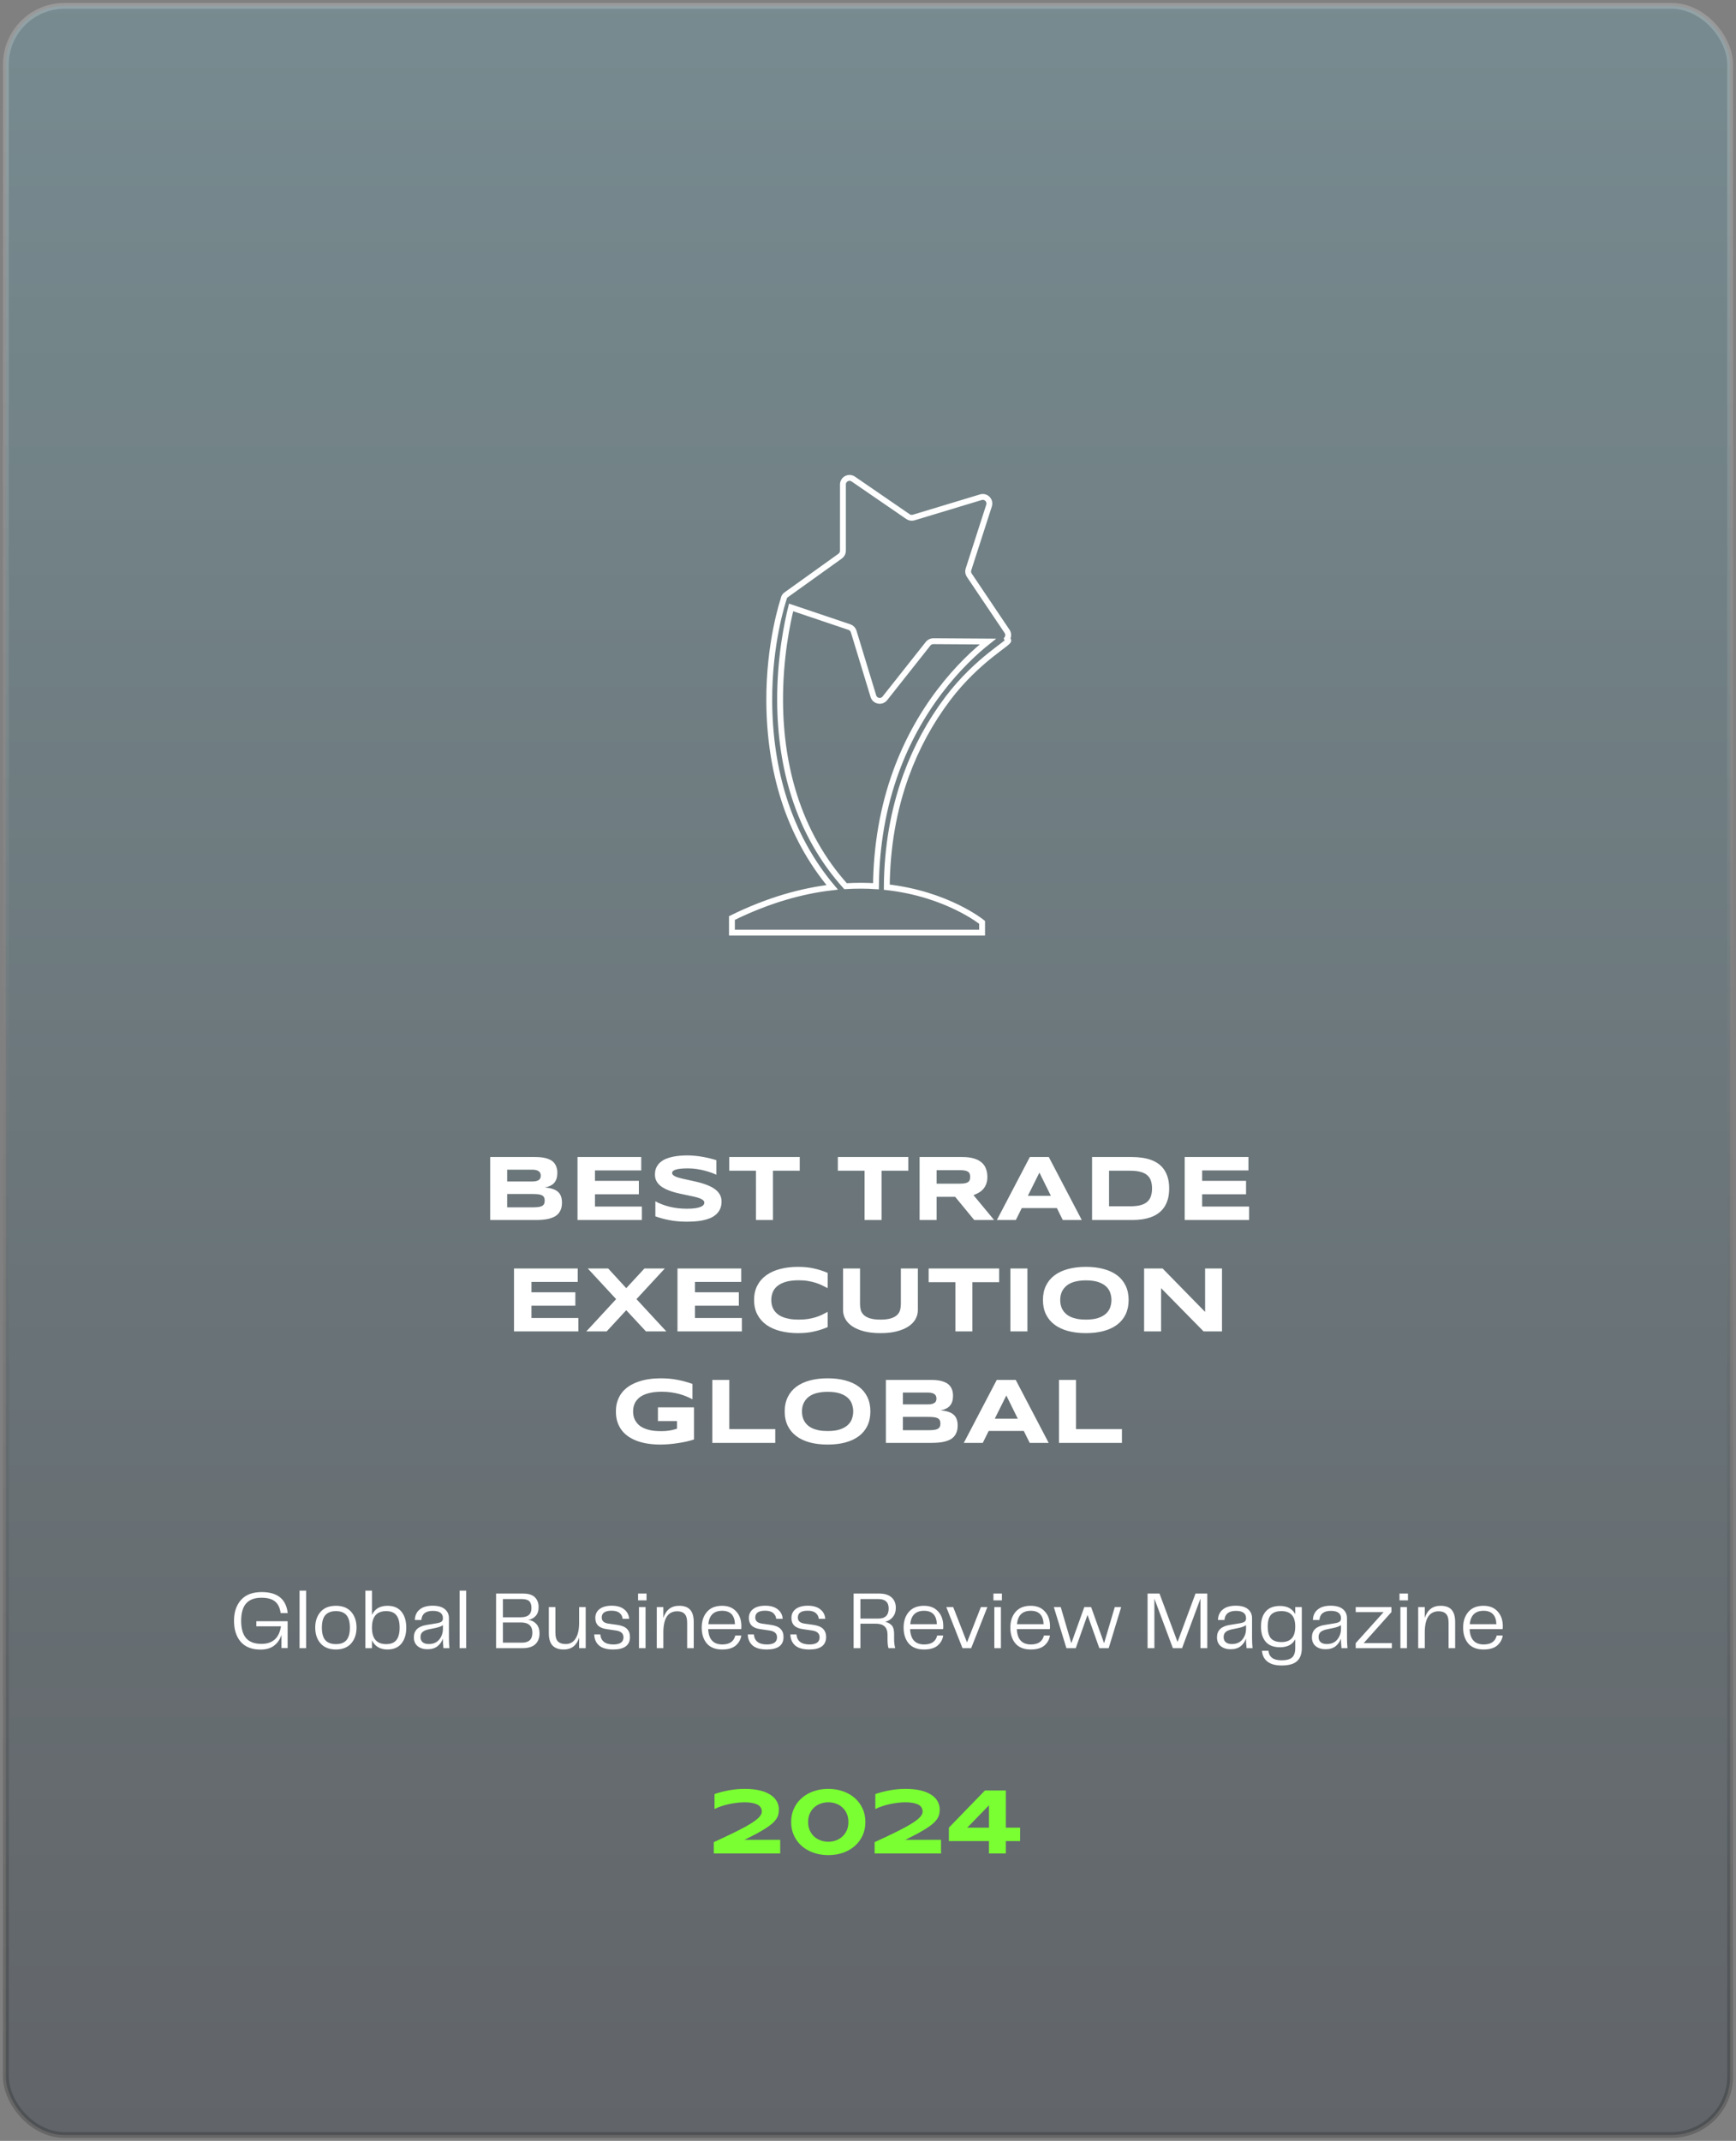<svg width="296" height="365" viewBox="0 0 296 365" fill="none" xmlns="http://www.w3.org/2000/svg">
<rect x="0" y="0" width="296" height="365" fill="#808080" stroke="none"/>
<rect x="1" y="1" width="294" height="363" rx="10" fill="url(#paint0_linear_433_369)" fill-opacity="0.25" stroke="url(#paint1_linear_433_369)" stroke-opacity="0.2"/>
<path d="M95.82 205.039C95.82 205.456 95.766 205.818 95.656 206.125C95.547 206.432 95.393 206.698 95.195 206.922C95.003 207.141 94.768 207.32 94.492 207.461C94.221 207.596 93.919 207.706 93.586 207.789C93.258 207.867 92.906 207.922 92.531 207.953C92.156 207.984 91.768 208 91.367 208H83.578V197.266H91.227C91.534 197.266 91.841 197.279 92.148 197.305C92.461 197.331 92.758 197.38 93.039 197.453C93.32 197.521 93.581 197.617 93.82 197.742C94.065 197.867 94.276 198.031 94.453 198.234C94.635 198.438 94.776 198.682 94.875 198.969C94.979 199.255 95.031 199.594 95.031 199.984C95.031 200.682 94.859 201.237 94.516 201.648C94.172 202.055 93.63 202.326 92.891 202.461C93.412 202.497 93.857 202.578 94.227 202.703C94.602 202.823 94.906 202.99 95.141 203.203C95.375 203.411 95.547 203.669 95.656 203.977C95.766 204.279 95.82 204.633 95.82 205.039ZM92.203 200.445C92.203 200.31 92.182 200.182 92.141 200.062C92.099 199.938 92.023 199.828 91.914 199.734C91.805 199.641 91.656 199.565 91.469 199.508C91.281 199.451 91.042 199.422 90.75 199.422H86.477V201.438H90.75C91.042 201.438 91.281 201.411 91.469 201.359C91.656 201.307 91.805 201.237 91.914 201.148C92.023 201.06 92.099 200.956 92.141 200.836C92.182 200.711 92.203 200.581 92.203 200.445ZM92.875 204.703C92.875 204.458 92.833 204.263 92.75 204.117C92.667 203.966 92.537 203.852 92.359 203.773C92.182 203.69 91.953 203.635 91.672 203.609C91.391 203.583 91.055 203.57 90.664 203.57H86.477V205.844H90.664C91.055 205.844 91.391 205.831 91.672 205.805C91.953 205.779 92.182 205.724 92.359 205.641C92.537 205.557 92.667 205.443 92.75 205.297C92.833 205.146 92.875 204.948 92.875 204.703ZM98.469 208V197.266H109.336V199.555H101.445V201.328H108.93V203.617H101.445V205.711H109.445V208H98.469ZM122.141 200.289C121.938 200.19 121.669 200.078 121.336 199.953C121.003 199.828 120.625 199.711 120.203 199.602C119.781 199.487 119.323 199.393 118.828 199.32C118.333 199.242 117.826 199.203 117.305 199.203C116.888 199.203 116.531 199.216 116.234 199.242C115.943 199.268 115.695 199.302 115.492 199.344C115.294 199.385 115.135 199.435 115.016 199.492C114.901 199.544 114.812 199.599 114.75 199.656C114.688 199.714 114.646 199.771 114.625 199.828C114.609 199.885 114.602 199.938 114.602 199.984C114.602 200.141 114.68 200.279 114.836 200.398C114.992 200.513 115.206 200.617 115.477 200.711C115.747 200.799 116.062 200.885 116.422 200.969C116.781 201.047 117.161 201.13 117.562 201.219C117.969 201.302 118.385 201.396 118.812 201.5C119.245 201.599 119.661 201.716 120.062 201.852C120.469 201.987 120.852 202.146 121.211 202.328C121.57 202.505 121.885 202.714 122.156 202.953C122.427 203.193 122.641 203.469 122.797 203.781C122.953 204.094 123.031 204.451 123.031 204.852C123.031 205.367 122.94 205.81 122.758 206.18C122.576 206.549 122.331 206.862 122.023 207.117C121.721 207.372 121.37 207.578 120.969 207.734C120.568 207.885 120.146 208.003 119.703 208.086C119.266 208.169 118.82 208.224 118.367 208.25C117.919 208.276 117.492 208.289 117.086 208.289C116.023 208.289 115.039 208.201 114.133 208.023C113.232 207.852 112.435 207.635 111.742 207.375V204.812C112.456 205.208 113.268 205.518 114.18 205.742C115.096 205.966 116.076 206.078 117.117 206.078C117.732 206.078 118.232 206.047 118.617 205.984C119.008 205.917 119.312 205.833 119.531 205.734C119.75 205.63 119.898 205.518 119.977 205.398C120.055 205.279 120.094 205.164 120.094 205.055C120.094 204.883 120.016 204.734 119.859 204.609C119.703 204.479 119.49 204.367 119.219 204.273C118.948 204.174 118.633 204.086 118.273 204.008C117.914 203.924 117.531 203.844 117.125 203.766C116.724 203.682 116.31 203.594 115.883 203.5C115.456 203.406 115.039 203.297 114.633 203.172C114.232 203.042 113.852 202.893 113.492 202.727C113.133 202.555 112.818 202.354 112.547 202.125C112.276 201.891 112.062 201.622 111.906 201.32C111.75 201.013 111.672 200.659 111.672 200.258C111.672 199.784 111.755 199.375 111.922 199.031C112.089 198.688 112.312 198.396 112.594 198.156C112.88 197.911 113.208 197.714 113.578 197.562C113.953 197.411 114.346 197.294 114.758 197.211C115.169 197.128 115.586 197.07 116.008 197.039C116.43 197.008 116.831 196.992 117.211 196.992C117.628 196.992 118.055 197.013 118.492 197.055C118.935 197.096 119.37 197.156 119.797 197.234C120.224 197.307 120.635 197.393 121.031 197.492C121.432 197.591 121.802 197.695 122.141 197.805V200.289ZM131.797 199.602V208H128.898V199.602H124.344V197.266H136.359V199.602H131.797ZM150.312 199.602V208H147.414V199.602H142.859V197.266H154.875V199.602H150.312ZM159.695 208H156.797V197.266H164.062C164.844 197.266 165.505 197.346 166.047 197.508C166.594 197.669 167.036 197.898 167.375 198.195C167.719 198.492 167.966 198.852 168.117 199.273C168.273 199.69 168.352 200.156 168.352 200.672C168.352 201.125 168.286 201.521 168.156 201.859C168.031 202.198 167.859 202.49 167.641 202.734C167.427 202.974 167.177 203.177 166.891 203.344C166.604 203.51 166.302 203.648 165.984 203.758L169.5 208H166.109L162.859 204.047H159.695V208ZM165.422 200.656C165.422 200.448 165.393 200.271 165.336 200.125C165.284 199.979 165.19 199.862 165.055 199.773C164.919 199.68 164.737 199.612 164.508 199.57C164.284 199.529 164.003 199.508 163.664 199.508H159.695V201.805H163.664C164.003 201.805 164.284 201.784 164.508 201.742C164.737 201.701 164.919 201.635 165.055 201.547C165.19 201.453 165.284 201.333 165.336 201.188C165.393 201.042 165.422 200.865 165.422 200.656ZM180.203 205.969H174.219L173.211 208H169.977L175.594 197.266H178.828L184.445 208H181.211L180.203 205.969ZM175.258 203.875H179.18L177.227 199.922L175.258 203.875ZM199.352 202.625C199.352 203.312 199.276 203.924 199.125 204.461C198.974 204.992 198.76 205.456 198.484 205.852C198.214 206.247 197.885 206.583 197.5 206.859C197.12 207.135 196.695 207.357 196.227 207.523C195.758 207.69 195.253 207.812 194.711 207.891C194.169 207.964 193.604 208 193.016 208H186.203V197.266H193C193.589 197.266 194.154 197.305 194.695 197.383C195.237 197.456 195.742 197.576 196.211 197.742C196.685 197.909 197.115 198.13 197.5 198.406C197.885 198.677 198.214 199.013 198.484 199.414C198.76 199.81 198.974 200.273 199.125 200.805C199.276 201.336 199.352 201.943 199.352 202.625ZM196.43 202.625C196.43 202.109 196.362 201.661 196.227 201.281C196.096 200.901 195.883 200.589 195.586 200.344C195.294 200.094 194.911 199.909 194.438 199.789C193.964 199.664 193.385 199.602 192.703 199.602H189.102V205.664H192.703C193.385 205.664 193.964 205.604 194.438 205.484C194.911 205.359 195.294 205.172 195.586 204.922C195.883 204.667 196.096 204.349 196.227 203.969C196.362 203.589 196.43 203.141 196.43 202.625ZM202 208V197.266H212.867V199.555H204.977V201.328H212.461V203.617H204.977V205.711H212.977V208H202ZM87.641 227V216.266H98.508V218.555H90.617V220.328H98.102V222.617H90.617V224.711H98.617V227H87.641ZM108.523 221.492L113.617 227H110.141L106.781 223.383L103.438 227H99.969L105.055 221.492L100.219 216.266H103.695L106.781 219.625L109.883 216.266H113.359L108.523 221.492ZM115.516 227V216.266H126.383V218.555H118.492V220.328H125.977V222.617H118.492V224.711H126.492V227H115.516ZM141.125 226.266C140.75 226.422 140.372 226.562 139.992 226.688C139.612 226.812 139.219 226.919 138.812 227.008C138.406 227.102 137.977 227.172 137.523 227.219C137.076 227.266 136.594 227.289 136.078 227.289C134.984 227.289 133.977 227.172 133.055 226.938C132.138 226.703 131.346 226.352 130.68 225.883C130.018 225.409 129.503 224.82 129.133 224.117C128.763 223.409 128.578 222.583 128.578 221.641C128.578 220.698 128.763 219.875 129.133 219.172C129.503 218.464 130.018 217.875 130.68 217.406C131.346 216.932 132.138 216.578 133.055 216.344C133.977 216.109 134.984 215.992 136.078 215.992C136.594 215.992 137.076 216.016 137.523 216.062C137.977 216.109 138.406 216.18 138.812 216.273C139.219 216.362 139.612 216.469 139.992 216.594C140.372 216.719 140.75 216.859 141.125 217.016V219.625C140.828 219.464 140.516 219.305 140.188 219.148C139.859 218.987 139.497 218.844 139.102 218.719C138.706 218.589 138.271 218.484 137.797 218.406C137.323 218.323 136.789 218.281 136.195 218.281C135.284 218.281 134.526 218.375 133.922 218.562C133.323 218.75 132.844 219 132.484 219.312C132.125 219.625 131.872 219.984 131.727 220.391C131.581 220.792 131.508 221.208 131.508 221.641C131.508 221.927 131.539 222.211 131.602 222.492C131.664 222.768 131.768 223.031 131.914 223.281C132.06 223.526 132.25 223.753 132.484 223.961C132.719 224.169 133.01 224.349 133.359 224.5C133.708 224.651 134.115 224.771 134.578 224.859C135.047 224.943 135.586 224.984 136.195 224.984C136.789 224.984 137.323 224.948 137.797 224.875C138.271 224.797 138.706 224.695 139.102 224.57C139.497 224.445 139.859 224.305 140.188 224.148C140.516 223.987 140.828 223.823 141.125 223.656V226.266ZM156.5 223.383C156.5 223.919 156.367 224.424 156.102 224.898C155.836 225.372 155.438 225.786 154.906 226.141C154.375 226.495 153.711 226.776 152.914 226.984C152.122 227.188 151.195 227.289 150.133 227.289C149.07 227.289 148.138 227.188 147.336 226.984C146.539 226.776 145.875 226.495 145.344 226.141C144.812 225.786 144.414 225.372 144.148 224.898C143.883 224.424 143.75 223.919 143.75 223.383V216.266H146.641V222.344C146.641 222.703 146.685 223.044 146.773 223.367C146.867 223.685 147.039 223.964 147.289 224.203C147.544 224.443 147.898 224.633 148.352 224.773C148.81 224.914 149.404 224.984 150.133 224.984C150.857 224.984 151.445 224.914 151.898 224.773C152.352 224.633 152.703 224.443 152.953 224.203C153.208 223.964 153.38 223.685 153.469 223.367C153.557 223.044 153.602 222.703 153.602 222.344V216.266H156.5V223.383ZM165.797 218.602V227H162.898V218.602H158.344V216.266H170.359V218.602H165.797ZM172.281 227V216.266H175.18V227H172.281ZM192.438 221.641C192.438 222.562 192.268 223.378 191.93 224.086C191.591 224.789 191.107 225.378 190.477 225.852C189.846 226.326 189.081 226.685 188.18 226.93C187.284 227.169 186.276 227.289 185.156 227.289C184.036 227.289 183.023 227.169 182.117 226.93C181.216 226.685 180.448 226.326 179.812 225.852C179.177 225.378 178.688 224.789 178.344 224.086C178 223.378 177.828 222.562 177.828 221.641C177.828 220.719 178 219.906 178.344 219.203C178.688 218.495 179.177 217.904 179.812 217.43C180.448 216.956 181.216 216.599 182.117 216.359C183.023 216.115 184.036 215.992 185.156 215.992C186.276 215.992 187.284 216.115 188.18 216.359C189.081 216.599 189.846 216.956 190.477 217.43C191.107 217.904 191.591 218.495 191.93 219.203C192.268 219.906 192.438 220.719 192.438 221.641ZM189.508 221.641C189.508 221.24 189.443 220.841 189.312 220.445C189.188 220.044 188.961 219.685 188.633 219.367C188.31 219.049 187.867 218.792 187.305 218.594C186.742 218.396 186.026 218.297 185.156 218.297C184.573 218.297 184.06 218.344 183.617 218.438C183.174 218.526 182.792 218.651 182.469 218.812C182.146 218.974 181.875 219.164 181.656 219.383C181.438 219.596 181.263 219.828 181.133 220.078C181.003 220.323 180.909 220.581 180.852 220.852C180.799 221.117 180.773 221.38 180.773 221.641C180.773 221.906 180.799 222.174 180.852 222.445C180.909 222.716 181.003 222.977 181.133 223.227C181.263 223.471 181.438 223.701 181.656 223.914C181.875 224.128 182.146 224.315 182.469 224.477C182.792 224.633 183.174 224.758 183.617 224.852C184.06 224.94 184.573 224.984 185.156 224.984C186.026 224.984 186.742 224.885 187.305 224.688C187.867 224.49 188.31 224.232 188.633 223.914C188.961 223.596 189.188 223.24 189.312 222.844C189.443 222.443 189.508 222.042 189.508 221.641ZM205.219 227L197.977 219.625V227H195.078V216.266H198.227L205.477 223.672V216.266H208.359V227H205.219ZM112.648 234.992C113.701 234.992 114.677 235.083 115.578 235.266C116.484 235.443 117.315 235.672 118.07 235.953V238.578C117.773 238.411 117.438 238.25 117.062 238.094C116.693 237.938 116.289 237.799 115.852 237.68C115.414 237.56 114.945 237.464 114.445 237.391C113.945 237.318 113.419 237.281 112.867 237.281C112.18 237.281 111.581 237.331 111.07 237.43C110.56 237.529 110.122 237.661 109.758 237.828C109.393 237.995 109.094 238.19 108.859 238.414C108.625 238.633 108.44 238.867 108.305 239.117C108.169 239.367 108.076 239.622 108.023 239.883C107.971 240.143 107.945 240.396 107.945 240.641C107.945 240.854 107.966 241.086 108.008 241.336C108.055 241.586 108.138 241.836 108.258 242.086C108.383 242.336 108.555 242.576 108.773 242.805C108.992 243.034 109.276 243.237 109.625 243.414C109.979 243.591 110.404 243.734 110.898 243.844C111.393 243.948 111.982 244 112.664 244C113.008 244 113.307 243.99 113.562 243.969C113.818 243.948 114.049 243.919 114.258 243.883C114.471 243.846 114.669 243.802 114.852 243.75C115.039 243.698 115.232 243.643 115.43 243.586V242.289H112.18V239.938H118.328V245.422C117.943 245.552 117.51 245.672 117.031 245.781C116.557 245.885 116.065 245.974 115.555 246.047C115.049 246.125 114.542 246.185 114.031 246.227C113.521 246.268 113.039 246.289 112.586 246.289C111.883 246.289 111.208 246.242 110.562 246.148C109.917 246.055 109.312 245.911 108.75 245.719C108.193 245.521 107.682 245.271 107.219 244.969C106.76 244.667 106.367 244.307 106.039 243.891C105.716 243.474 105.464 242.997 105.281 242.461C105.104 241.919 105.016 241.312 105.016 240.641C105.016 239.974 105.109 239.37 105.297 238.828C105.484 238.286 105.745 237.807 106.078 237.391C106.417 236.974 106.82 236.615 107.289 236.312C107.763 236.01 108.281 235.763 108.844 235.57C109.411 235.372 110.016 235.227 110.656 235.133C111.302 235.039 111.966 234.992 112.648 234.992ZM121.453 246V235.266H124.352V243.648H132.188V246H121.453ZM148.406 240.641C148.406 241.562 148.237 242.378 147.898 243.086C147.56 243.789 147.076 244.378 146.445 244.852C145.815 245.326 145.049 245.685 144.148 245.93C143.253 246.169 142.245 246.289 141.125 246.289C140.005 246.289 138.992 246.169 138.086 245.93C137.185 245.685 136.417 245.326 135.781 244.852C135.146 244.378 134.656 243.789 134.312 243.086C133.969 242.378 133.797 241.562 133.797 240.641C133.797 239.719 133.969 238.906 134.312 238.203C134.656 237.495 135.146 236.904 135.781 236.43C136.417 235.956 137.185 235.599 138.086 235.359C138.992 235.115 140.005 234.992 141.125 234.992C142.245 234.992 143.253 235.115 144.148 235.359C145.049 235.599 145.815 235.956 146.445 236.43C147.076 236.904 147.56 237.495 147.898 238.203C148.237 238.906 148.406 239.719 148.406 240.641ZM145.477 240.641C145.477 240.24 145.411 239.841 145.281 239.445C145.156 239.044 144.93 238.685 144.602 238.367C144.279 238.049 143.836 237.792 143.273 237.594C142.711 237.396 141.995 237.297 141.125 237.297C140.542 237.297 140.029 237.344 139.586 237.438C139.143 237.526 138.76 237.651 138.438 237.812C138.115 237.974 137.844 238.164 137.625 238.383C137.406 238.596 137.232 238.828 137.102 239.078C136.971 239.323 136.878 239.581 136.82 239.852C136.768 240.117 136.742 240.38 136.742 240.641C136.742 240.906 136.768 241.174 136.82 241.445C136.878 241.716 136.971 241.977 137.102 242.227C137.232 242.471 137.406 242.701 137.625 242.914C137.844 243.128 138.115 243.315 138.438 243.477C138.76 243.633 139.143 243.758 139.586 243.852C140.029 243.94 140.542 243.984 141.125 243.984C141.995 243.984 142.711 243.885 143.273 243.688C143.836 243.49 144.279 243.232 144.602 242.914C144.93 242.596 145.156 242.24 145.281 241.844C145.411 241.443 145.477 241.042 145.477 240.641ZM163.289 243.039C163.289 243.456 163.234 243.818 163.125 244.125C163.016 244.432 162.862 244.698 162.664 244.922C162.471 245.141 162.237 245.32 161.961 245.461C161.69 245.596 161.388 245.706 161.055 245.789C160.727 245.867 160.375 245.922 160 245.953C159.625 245.984 159.237 246 158.836 246H151.047V235.266H158.695C159.003 235.266 159.31 235.279 159.617 235.305C159.93 235.331 160.227 235.38 160.508 235.453C160.789 235.521 161.049 235.617 161.289 235.742C161.534 235.867 161.745 236.031 161.922 236.234C162.104 236.438 162.245 236.682 162.344 236.969C162.448 237.255 162.5 237.594 162.5 237.984C162.5 238.682 162.328 239.237 161.984 239.648C161.641 240.055 161.099 240.326 160.359 240.461C160.88 240.497 161.326 240.578 161.695 240.703C162.07 240.823 162.375 240.99 162.609 241.203C162.844 241.411 163.016 241.669 163.125 241.977C163.234 242.279 163.289 242.633 163.289 243.039ZM159.672 238.445C159.672 238.31 159.651 238.182 159.609 238.062C159.568 237.938 159.492 237.828 159.383 237.734C159.273 237.641 159.125 237.565 158.938 237.508C158.75 237.451 158.51 237.422 158.219 237.422H153.945V239.438H158.219C158.51 239.438 158.75 239.411 158.938 239.359C159.125 239.307 159.273 239.237 159.383 239.148C159.492 239.06 159.568 238.956 159.609 238.836C159.651 238.711 159.672 238.581 159.672 238.445ZM160.344 242.703C160.344 242.458 160.302 242.263 160.219 242.117C160.135 241.966 160.005 241.852 159.828 241.773C159.651 241.69 159.422 241.635 159.141 241.609C158.859 241.583 158.523 241.57 158.133 241.57H153.945V243.844H158.133C158.523 243.844 158.859 243.831 159.141 243.805C159.422 243.779 159.651 243.724 159.828 243.641C160.005 243.557 160.135 243.443 160.219 243.297C160.302 243.146 160.344 242.948 160.344 242.703ZM174.562 243.969H168.578L167.57 246H164.336L169.953 235.266H173.188L178.805 246H175.57L174.562 243.969ZM169.617 241.875H173.539L171.586 237.922L169.617 241.875ZM180.562 246V235.266H183.461V243.648H191.297V246H180.562Z" fill="white"/>
<path d="M44.409 281.238C42.925 281.238 41.8 280.795 41.035 279.908C40.279 279.012 39.901 277.822 39.901 276.338C39.901 274.863 40.297 273.678 41.091 272.782C41.894 271.886 43.069 271.438 44.619 271.438C47.307 271.438 48.786 272.633 49.057 275.022H47.853C47.731 274.117 47.41 273.454 46.887 273.034C46.373 272.614 45.603 272.404 44.577 272.404C43.401 272.404 42.528 272.731 41.959 273.384C41.399 274.028 41.119 275.013 41.119 276.338C41.119 277.654 41.399 278.639 41.959 279.292C42.519 279.945 43.392 280.272 44.577 280.272C46.49 280.272 47.601 279.273 47.909 277.276H43.709V276.408H49.043V280.986H47.993V278.718C47.769 279.465 47.363 280.071 46.775 280.538C46.196 281.005 45.407 281.238 44.409 281.238ZM52.196 281H51.076V271.2H52.196V281ZM57.276 281.224C56.138 281.224 55.265 280.879 54.658 280.188C54.051 279.497 53.748 278.597 53.748 277.486C53.748 276.394 54.051 275.503 54.658 274.812C55.265 274.121 56.138 273.776 57.276 273.776C58.406 273.776 59.273 274.121 59.88 274.812C60.487 275.503 60.79 276.394 60.79 277.486C60.79 278.587 60.487 279.488 59.88 280.188C59.273 280.879 58.406 281.224 57.276 281.224ZM55.47 275.372C55.078 275.82 54.882 276.529 54.882 277.5C54.882 278.471 55.078 279.185 55.47 279.642C55.871 280.09 56.474 280.314 57.276 280.314C58.079 280.314 58.676 280.09 59.068 279.642C59.46 279.185 59.656 278.471 59.656 277.5C59.656 276.529 59.46 275.82 59.068 275.372C58.676 274.915 58.079 274.686 57.276 274.686C56.474 274.686 55.871 274.915 55.47 275.372ZM66.067 273.776C67.121 273.776 67.919 274.117 68.461 274.798C69.002 275.47 69.273 276.371 69.273 277.5C69.273 278.62 69.002 279.521 68.461 280.202C67.919 280.883 67.121 281.224 66.067 281.224C64.807 281.224 63.925 280.701 63.421 279.656V281H62.301V271.2H63.421V275.33C63.915 274.294 64.797 273.776 66.067 273.776ZM65.843 280.314C66.636 280.314 67.215 280.085 67.579 279.628C67.952 279.161 68.139 278.452 68.139 277.5C68.139 276.548 67.952 275.843 67.579 275.386C67.215 274.919 66.636 274.686 65.843 274.686C64.228 274.686 63.421 275.624 63.421 277.5C63.421 279.376 64.228 280.314 65.843 280.314ZM72.878 281.182C72.187 281.182 71.627 281.005 71.198 280.65C70.778 280.295 70.568 279.796 70.568 279.152C70.568 277.985 71.277 277.285 72.696 277.052L74.474 276.758C74.856 276.693 75.127 276.599 75.286 276.478C75.445 276.357 75.524 276.165 75.524 275.904C75.524 275.064 74.95 274.644 73.802 274.644C72.579 274.644 71.926 275.162 71.842 276.198H70.736C70.754 275.442 71.025 274.849 71.548 274.42C72.07 273.981 72.808 273.762 73.76 273.762C74.684 273.762 75.379 273.958 75.846 274.35C76.312 274.733 76.546 275.251 76.546 275.904V279.264C76.546 279.871 76.574 280.449 76.63 281H75.608C75.543 280.3 75.51 279.754 75.51 279.362C75.351 279.866 75.057 280.295 74.628 280.65C74.198 281.005 73.615 281.182 72.878 281.182ZM73.102 280.3C73.876 280.3 74.474 280.043 74.894 279.53C75.314 279.017 75.524 278.401 75.524 277.682V277.08C75.244 277.276 74.824 277.435 74.264 277.556L73.102 277.794C72.617 277.897 72.262 278.051 72.038 278.256C71.814 278.452 71.702 278.737 71.702 279.11C71.702 279.502 71.828 279.801 72.08 280.006C72.332 280.202 72.672 280.3 73.102 280.3ZM79.485 281H78.365V271.2H79.485V281ZM90.087 276.184C90.638 276.249 91.09 276.478 91.445 276.87C91.809 277.262 91.991 277.803 91.991 278.494C91.991 279.278 91.748 279.894 91.263 280.342C90.787 280.781 90.078 281 89.135 281H84.585V271.69H89.163C90.096 271.69 90.773 271.9 91.193 272.32C91.622 272.74 91.837 273.3 91.837 274C91.837 274.635 91.674 275.134 91.347 275.498C91.02 275.862 90.6 276.091 90.087 276.184ZM88.925 272.628H85.747V275.736H88.771C89.415 275.736 89.882 275.605 90.171 275.344C90.469 275.083 90.619 274.691 90.619 274.168C90.619 273.627 90.493 273.235 90.241 272.992C89.998 272.749 89.559 272.628 88.925 272.628ZM85.747 280.062H89.023C90.189 280.062 90.773 279.497 90.773 278.368C90.773 277.201 90.115 276.618 88.799 276.618H85.747V280.062ZM93.579 278.466V274H94.699V278.34C94.699 279.077 94.849 279.591 95.147 279.88C95.446 280.16 95.885 280.3 96.463 280.3C97.191 280.3 97.751 279.987 98.143 279.362C98.545 278.727 98.745 277.831 98.745 276.674V274H99.865V281H98.745V279.194C98.316 280.547 97.448 281.224 96.141 281.224C95.264 281.224 94.615 280.995 94.195 280.538C93.785 280.081 93.579 279.39 93.579 278.466ZM101.323 278.662H102.359C102.462 279.801 103.204 280.37 104.585 280.37C105.733 280.37 106.307 279.964 106.307 279.152C106.307 278.499 105.882 278.111 105.033 277.99L103.409 277.752C102.14 277.575 101.505 276.945 101.505 275.862C101.505 275.209 101.752 274.695 102.247 274.322C102.742 273.949 103.428 273.762 104.305 273.762C105.201 273.762 105.906 273.967 106.419 274.378C106.942 274.789 107.226 275.33 107.273 276.002H106.167C106.13 275.601 105.957 275.269 105.649 275.008C105.341 274.747 104.884 274.616 104.277 274.616C103.157 274.616 102.597 275.003 102.597 275.778C102.597 276.357 102.975 276.702 103.731 276.814L105.215 277.024C105.999 277.136 106.559 277.365 106.895 277.71C107.24 278.046 107.413 278.508 107.413 279.096C107.413 280.515 106.461 281.224 104.557 281.224C103.465 281.224 102.658 280.995 102.135 280.538C101.612 280.071 101.342 279.446 101.323 278.662ZM110.238 272.852H108.796V271.69H110.238V272.852ZM110.07 281H108.95V274H110.07V281ZM115.793 273.776C116.652 273.776 117.282 274.005 117.683 274.462C118.084 274.919 118.285 275.61 118.285 276.534V281H117.165V276.66C117.165 275.951 117.02 275.451 116.731 275.162C116.451 274.863 116.036 274.714 115.485 274.714C113.898 274.714 113.105 275.918 113.105 278.326V281H111.985V274H113.105V275.848C113.562 274.467 114.458 273.776 115.793 273.776ZM123.161 280.37C124.393 280.37 125.13 279.861 125.373 278.844H126.395C126.311 279.488 126.007 280.048 125.485 280.524C124.962 280.991 124.173 281.224 123.119 281.224C121.971 281.224 121.103 280.883 120.515 280.202C119.936 279.511 119.647 278.606 119.647 277.486C119.647 276.394 119.945 275.503 120.543 274.812C121.14 274.121 121.999 273.776 123.119 273.776C124.145 273.776 124.948 274.098 125.527 274.742C126.115 275.377 126.409 276.217 126.409 277.262C126.409 277.477 126.399 277.64 126.381 277.752H120.753C120.827 279.497 121.63 280.37 123.161 280.37ZM123.133 274.63C121.705 274.63 120.921 275.391 120.781 276.912H125.317C125.261 275.391 124.533 274.63 123.133 274.63ZM127.505 278.662H128.541C128.643 279.801 129.385 280.37 130.767 280.37C131.915 280.37 132.489 279.964 132.489 279.152C132.489 278.499 132.064 278.111 131.215 277.99L129.591 277.752C128.321 277.575 127.687 276.945 127.687 275.862C127.687 275.209 127.934 274.695 128.429 274.322C128.923 273.949 129.609 273.762 130.487 273.762C131.383 273.762 132.087 273.967 132.601 274.378C133.123 274.789 133.408 275.33 133.455 276.002H132.349C132.311 275.601 132.139 275.269 131.831 275.008C131.523 274.747 131.065 274.616 130.459 274.616C129.339 274.616 128.779 275.003 128.779 275.778C128.779 276.357 129.157 276.702 129.913 276.814L131.397 277.024C132.181 277.136 132.741 277.365 133.077 277.71C133.422 278.046 133.595 278.508 133.595 279.096C133.595 280.515 132.643 281.224 130.739 281.224C129.647 281.224 128.839 280.995 128.317 280.538C127.794 280.071 127.523 279.446 127.505 278.662ZM134.764 278.662H135.8C135.903 279.801 136.645 280.37 138.026 280.37C139.174 280.37 139.748 279.964 139.748 279.152C139.748 278.499 139.324 278.111 138.474 277.99L136.85 277.752C135.581 277.575 134.946 276.945 134.946 275.862C134.946 275.209 135.194 274.695 135.688 274.322C136.183 273.949 136.869 273.762 137.746 273.762C138.642 273.762 139.347 273.967 139.86 274.378C140.383 274.789 140.668 275.33 140.714 276.002H139.608C139.571 275.601 139.398 275.269 139.09 275.008C138.782 274.747 138.325 274.616 137.718 274.616C136.598 274.616 136.038 275.003 136.038 275.778C136.038 276.357 136.416 276.702 137.172 276.814L138.656 277.024C139.44 277.136 140 277.365 140.336 277.71C140.682 278.046 140.854 278.508 140.854 279.096C140.854 280.515 139.902 281.224 137.998 281.224C136.906 281.224 136.099 280.995 135.576 280.538C135.054 280.071 134.783 279.446 134.764 278.662ZM152.45 278.536V279.516C152.45 280.001 152.51 280.496 152.632 281H151.498C151.386 280.645 151.33 280.165 151.33 279.558V278.704C151.33 277.453 150.662 276.828 149.328 276.828H146.71V281H145.548V271.69H149.888C150.83 271.69 151.54 271.909 152.016 272.348C152.501 272.777 152.744 273.375 152.744 274.14C152.744 274.747 152.576 275.26 152.24 275.68C151.904 276.1 151.47 276.371 150.938 276.492C151.442 276.632 151.82 276.851 152.072 277.15C152.324 277.439 152.45 277.901 152.45 278.536ZM146.71 275.96H149.748C150.933 275.96 151.526 275.386 151.526 274.238C151.526 273.165 150.938 272.628 149.762 272.628H146.71V275.96ZM157.586 280.37C158.818 280.37 159.556 279.861 159.798 278.844H160.82C160.736 279.488 160.433 280.048 159.91 280.524C159.388 280.991 158.599 281.224 157.544 281.224C156.396 281.224 155.528 280.883 154.94 280.202C154.362 279.511 154.072 278.606 154.072 277.486C154.072 276.394 154.371 275.503 154.968 274.812C155.566 274.121 156.424 273.776 157.544 273.776C158.571 273.776 159.374 274.098 159.952 274.742C160.54 275.377 160.834 276.217 160.834 277.262C160.834 277.477 160.825 277.64 160.806 277.752H155.178C155.253 279.497 156.056 280.37 157.586 280.37ZM157.558 274.63C156.13 274.63 155.346 275.391 155.206 276.912H159.742C159.686 275.391 158.958 274.63 157.558 274.63ZM164.88 280.02L167.246 274H168.352L165.594 281H164.11L161.352 274H162.528L164.88 280.02ZM170.831 272.852H169.389V271.69H170.831V272.852ZM170.663 281H169.543V274H170.663V281ZM175.784 280.37C177.016 280.37 177.753 279.861 177.996 278.844H179.018C178.934 279.488 178.63 280.048 178.108 280.524C177.585 280.991 176.796 281.224 175.742 281.224C174.594 281.224 173.726 280.883 173.138 280.202C172.559 279.511 172.27 278.606 172.27 277.486C172.27 276.394 172.568 275.503 173.166 274.812C173.763 274.121 174.622 273.776 175.742 273.776C176.768 273.776 177.571 274.098 178.15 274.742C178.738 275.377 179.032 276.217 179.032 277.262C179.032 277.477 179.022 277.64 179.004 277.752H173.376C173.45 279.497 174.253 280.37 175.784 280.37ZM175.756 274.63C174.328 274.63 173.544 275.391 173.404 276.912H177.94C177.884 275.391 177.156 274.63 175.756 274.63ZM188.255 280.16L190.075 274H191.167L189.039 281H187.443L185.427 275.33L183.425 281H181.829L179.687 274H180.863L182.669 280.16L184.881 274H186.043L188.255 280.16ZM205.847 271.69V281H204.685V272.558L201.549 281H199.981L196.831 272.558V281H195.669V271.69H197.699L200.779 279.95L203.845 271.69H205.847ZM209.815 281.182C209.125 281.182 208.565 281.005 208.135 280.65C207.715 280.295 207.505 279.796 207.505 279.152C207.505 277.985 208.215 277.285 209.633 277.052L211.411 276.758C211.794 276.693 212.065 276.599 212.223 276.478C212.382 276.357 212.461 276.165 212.461 275.904C212.461 275.064 211.887 274.644 210.739 274.644C209.517 274.644 208.863 275.162 208.779 276.198H207.673C207.692 275.442 207.963 274.849 208.485 274.42C209.008 273.981 209.745 273.762 210.697 273.762C211.621 273.762 212.317 273.958 212.783 274.35C213.25 274.733 213.483 275.251 213.483 275.904V279.264C213.483 279.871 213.511 280.449 213.567 281H212.545C212.48 280.3 212.447 279.754 212.447 279.362C212.289 279.866 211.995 280.295 211.565 280.65C211.136 281.005 210.553 281.182 209.815 281.182ZM210.039 280.3C210.814 280.3 211.411 280.043 211.831 279.53C212.251 279.017 212.461 278.401 212.461 277.682V277.08C212.181 277.276 211.761 277.435 211.201 277.556L210.039 277.794C209.554 277.897 209.199 278.051 208.975 278.256C208.751 278.452 208.639 278.737 208.639 279.11C208.639 279.502 208.765 279.801 209.017 280.006C209.269 280.202 209.61 280.3 210.039 280.3ZM220.846 275.204V274H221.966V281.014C221.966 281.985 221.695 282.717 221.154 283.212C220.622 283.707 219.74 283.954 218.508 283.954C217.472 283.954 216.674 283.735 216.114 283.296C215.554 282.867 215.241 282.251 215.176 281.448H216.282C216.385 282.531 217.127 283.072 218.508 283.072C219.339 283.072 219.936 282.913 220.3 282.596C220.664 282.279 220.846 281.747 220.846 281V279.488C220.37 280.393 219.502 280.846 218.242 280.846C217.169 280.846 216.361 280.538 215.82 279.922C215.279 279.297 215.008 278.429 215.008 277.318C215.008 276.217 215.279 275.358 215.82 274.742C216.361 274.117 217.169 273.804 218.242 273.804C219.483 273.804 220.351 274.271 220.846 275.204ZM218.508 279.964C219.273 279.964 219.852 279.754 220.244 279.334C220.645 278.914 220.846 278.242 220.846 277.318C220.846 276.403 220.645 275.736 220.244 275.316C219.852 274.896 219.273 274.686 218.508 274.686C217.696 274.686 217.099 274.891 216.716 275.302C216.343 275.713 216.156 276.385 216.156 277.318C216.156 278.251 216.343 278.928 216.716 279.348C217.099 279.759 217.696 279.964 218.508 279.964ZM226.003 281.182C225.312 281.182 224.752 281.005 224.323 280.65C223.903 280.295 223.693 279.796 223.693 279.152C223.693 277.985 224.402 277.285 225.821 277.052L227.599 276.758C227.982 276.693 228.252 276.599 228.411 276.478C228.57 276.357 228.649 276.165 228.649 275.904C228.649 275.064 228.075 274.644 226.927 274.644C225.704 274.644 225.051 275.162 224.967 276.198H223.861C223.88 275.442 224.15 274.849 224.673 274.42C225.196 273.981 225.933 273.762 226.885 273.762C227.809 273.762 228.504 273.958 228.971 274.35C229.438 274.733 229.671 275.251 229.671 275.904V279.264C229.671 279.871 229.699 280.449 229.755 281H228.733C228.668 280.3 228.635 279.754 228.635 279.362C228.476 279.866 228.182 280.295 227.753 280.65C227.324 281.005 226.74 281.182 226.003 281.182ZM226.227 280.3C227.002 280.3 227.599 280.043 228.019 279.53C228.439 279.017 228.649 278.401 228.649 277.682V277.08C228.369 277.276 227.949 277.435 227.389 277.556L226.227 277.794C225.742 277.897 225.387 278.051 225.163 278.256C224.939 278.452 224.827 278.737 224.827 279.11C224.827 279.502 224.953 279.801 225.205 280.006C225.457 280.202 225.798 280.3 226.227 280.3ZM237.247 274.854L232.515 280.146H237.317V281H231.157V280.146L235.917 274.854H231.157V274H237.247V274.854ZM240.066 272.852H238.624V271.69H240.066V272.852ZM239.898 281H238.778V274H239.898V281ZM245.621 273.776C246.48 273.776 247.11 274.005 247.511 274.462C247.912 274.919 248.113 275.61 248.113 276.534V281H246.993V276.66C246.993 275.951 246.848 275.451 246.559 275.162C246.279 274.863 245.864 274.714 245.313 274.714C243.726 274.714 242.933 275.918 242.933 278.326V281H241.813V274H242.933V275.848C243.39 274.467 244.286 273.776 245.621 273.776ZM252.989 280.37C254.221 280.37 254.958 279.861 255.201 278.844H256.223C256.139 279.488 255.835 280.048 255.313 280.524C254.79 280.991 254.001 281.224 252.947 281.224C251.799 281.224 250.931 280.883 250.343 280.202C249.764 279.511 249.475 278.606 249.475 277.486C249.475 276.394 249.773 275.503 250.371 274.812C250.968 274.121 251.827 273.776 252.947 273.776C253.973 273.776 254.776 274.098 255.355 274.742C255.943 275.377 256.237 276.217 256.237 277.262C256.237 277.477 256.227 277.64 256.209 277.752H250.581C250.655 279.497 251.458 280.37 252.989 280.37ZM252.961 274.63C251.533 274.63 250.749 275.391 250.609 276.912H255.145C255.089 275.391 254.361 274.63 252.961 274.63Z" fill="white"/>
<path d="M171.713 107.645L165.265 98.063C165.073 97.777 165.022 97.419 165.128 97.091L168.641 86.193C168.919 85.33 168.112 84.51 167.244 84.772L155.784 88.236C155.456 88.334 155.102 88.28 154.82 88.085L145.49 81.676C144.743 81.162 143.726 81.696 143.726 82.602V93.9C143.726 94.262 143.551 94.602 143.257 94.813L134.059 101.404C133.863 101.545 133.732 101.727 133.658 101.926L133.631 102.085C133.536 102.396 131.101 109.586 131.164 119.62C131.201 125.522 132.037 131.095 133.651 136.183C135.448 141.848 138.217 146.92 141.895 151.288C136.811 151.87 131.079 153.426 124.799 156.517V159.006H167.453V157.255C167.453 157.255 161.525 152.421 151.204 151.258C151.246 144.491 152.358 138.072 154.508 132.175C156.229 127.457 158.616 123.06 161.602 119.105C166.68 112.38 172.397 109.445 171.893 109.165L171.723 108.883C171.952 108.528 171.985 108.049 171.713 107.645ZM160.182 117.924C157.072 122.028 154.586 126.592 152.794 131.489C150.573 137.555 149.419 144.15 149.359 151.094C147.724 150.987 145.991 150.975 144.166 151.087C140.223 146.696 137.282 141.509 135.422 135.656C133.863 130.754 133.052 125.373 133.011 119.663C132.958 112.152 134.271 106.023 134.889 103.562L144.84 106.92C145.184 107.036 145.451 107.311 145.556 107.657L148.917 118.692C149.181 119.561 150.314 119.774 150.877 119.062L158.249 109.747C158.464 109.475 158.793 109.318 159.14 109.321L168.441 109.38C166.376 111.021 163.292 113.82 160.182 117.924Z" stroke="white"/>
<path d="M121.704 316V314.078C123.099 313.438 124.31 312.865 125.336 312.359C126.368 311.854 127.219 311.396 127.891 310.984C128.568 310.573 129.071 310.198 129.399 309.859C129.727 309.516 129.891 309.185 129.891 308.867C129.891 308.779 129.881 308.68 129.86 308.57C129.844 308.456 129.803 308.341 129.735 308.227C129.672 308.107 129.579 307.99 129.454 307.875C129.329 307.76 129.157 307.661 128.938 307.578C128.719 307.49 128.448 307.419 128.126 307.367C127.803 307.31 127.412 307.281 126.954 307.281C126.532 307.281 126.092 307.31 125.633 307.367C125.175 307.419 124.722 307.495 124.274 307.594C123.826 307.693 123.394 307.812 122.977 307.953C122.56 308.094 122.178 308.253 121.829 308.43V305.875C122.547 305.625 123.344 305.417 124.219 305.25C125.099 305.078 126.027 304.992 127.001 304.992C127.912 304.992 128.727 305.073 129.446 305.234C130.165 305.396 130.771 305.63 131.266 305.938C131.766 306.24 132.146 306.609 132.407 307.047C132.672 307.479 132.805 307.969 132.805 308.516C132.805 308.818 132.771 309.102 132.704 309.367C132.641 309.628 132.527 309.883 132.36 310.133C132.193 310.383 131.967 310.635 131.68 310.891C131.399 311.141 131.04 311.406 130.602 311.688C130.17 311.969 129.652 312.273 129.047 312.602C128.443 312.924 127.74 313.284 126.938 313.68H133.032V316H121.704ZM147.555 310.641C147.555 311.495 147.391 312.271 147.063 312.969C146.74 313.661 146.295 314.255 145.727 314.75C145.159 315.24 144.49 315.62 143.719 315.891C142.948 316.156 142.12 316.289 141.235 316.289C140.641 316.289 140.073 316.229 139.532 316.109C138.99 315.99 138.482 315.815 138.008 315.586C137.54 315.357 137.112 315.078 136.727 314.75C136.347 314.417 136.021 314.042 135.751 313.625C135.48 313.208 135.269 312.75 135.118 312.25C134.972 311.75 134.899 311.214 134.899 310.641C134.899 310.073 134.972 309.539 135.118 309.039C135.269 308.534 135.48 308.073 135.751 307.656C136.021 307.24 136.347 306.867 136.727 306.539C137.112 306.206 137.54 305.924 138.008 305.695C138.482 305.466 138.99 305.292 139.532 305.172C140.073 305.052 140.641 304.992 141.235 304.992C142.12 304.992 142.948 305.128 143.719 305.398C144.49 305.664 145.159 306.044 145.727 306.539C146.295 307.029 146.74 307.622 147.063 308.32C147.391 309.013 147.555 309.786 147.555 310.641ZM144.657 310.641C144.657 310.099 144.563 309.62 144.376 309.203C144.188 308.786 143.935 308.435 143.618 308.148C143.305 307.862 142.943 307.646 142.532 307.5C142.12 307.354 141.688 307.281 141.235 307.281C140.782 307.281 140.347 307.354 139.93 307.5C139.514 307.646 139.146 307.862 138.829 308.148C138.516 308.435 138.264 308.786 138.071 309.203C137.883 309.62 137.79 310.099 137.79 310.641C137.79 311.182 137.883 311.661 138.071 312.078C138.264 312.495 138.516 312.846 138.829 313.133C139.146 313.414 139.514 313.63 139.93 313.781C140.347 313.927 140.782 314 141.235 314C141.688 314 142.12 313.927 142.532 313.781C142.943 313.63 143.305 313.414 143.618 313.133C143.935 312.846 144.188 312.495 144.376 312.078C144.563 311.661 144.657 311.182 144.657 310.641ZM149.126 316V314.078C150.521 313.438 151.732 312.865 152.758 312.359C153.79 311.854 154.641 311.396 155.313 310.984C155.99 310.573 156.493 310.198 156.821 309.859C157.149 309.516 157.313 309.185 157.313 308.867C157.313 308.779 157.303 308.68 157.282 308.57C157.266 308.456 157.224 308.341 157.157 308.227C157.094 308.107 157.001 307.99 156.876 307.875C156.751 307.76 156.579 307.661 156.36 307.578C156.141 307.49 155.87 307.419 155.547 307.367C155.224 307.31 154.834 307.281 154.376 307.281C153.954 307.281 153.514 307.31 153.055 307.367C152.597 307.419 152.144 307.495 151.696 307.594C151.248 307.693 150.816 307.812 150.399 307.953C149.982 308.094 149.599 308.253 149.251 308.43V305.875C149.969 305.625 150.766 305.417 151.641 305.25C152.521 305.078 153.448 304.992 154.422 304.992C155.334 304.992 156.149 305.073 156.868 305.234C157.586 305.396 158.193 305.63 158.688 305.938C159.188 306.24 159.568 306.609 159.829 307.047C160.094 307.479 160.227 307.969 160.227 308.516C160.227 308.818 160.193 309.102 160.126 309.367C160.063 309.628 159.948 309.883 159.782 310.133C159.615 310.383 159.389 310.635 159.102 310.891C158.821 311.141 158.461 311.406 158.024 311.688C157.592 311.969 157.073 312.273 156.469 312.602C155.865 312.924 155.162 313.284 154.36 313.68H160.454V316H149.126ZM171.501 313.891V316H168.626V313.891H161.79V311.602L167.938 305.266H171.501V311.602H173.938V313.891H171.501ZM168.626 307.789L164.93 311.602H168.626V307.789Z" fill="#7AFF32"/>
<defs>
<linearGradient id="paint0_linear_433_369" x1="165.16" y1="380.254" x2="165.16" y2="-148.534" gradientUnits="userSpaceOnUse">
<stop stop-color="#010B1B"/>
<stop offset="1" stop-color="#80EAFF"/>
</linearGradient>
<linearGradient id="paint1_linear_433_369" x1="148" y1="1" x2="148" y2="364" gradientUnits="userSpaceOnUse">
<stop stop-color="white"/>
<stop offset="1"/>
</linearGradient>
</defs>
</svg>
